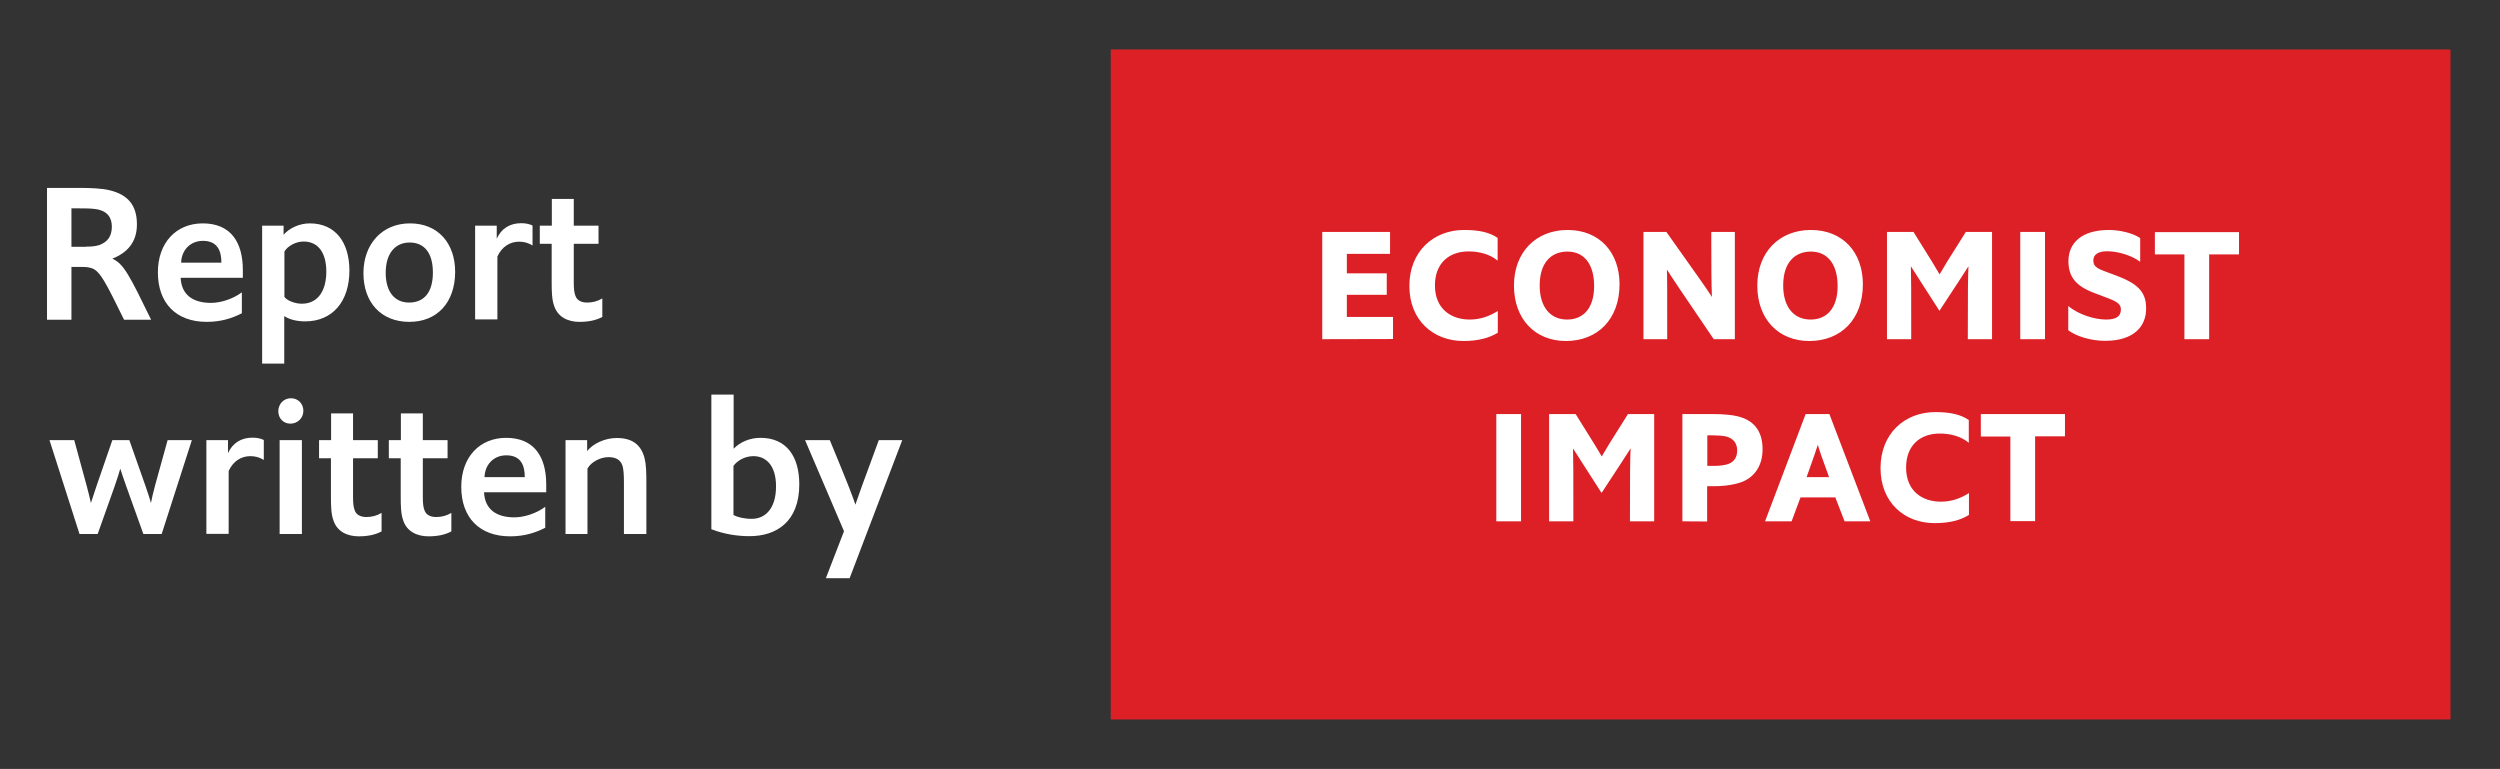 <?xml version="1.0" encoding="utf-8"?>
<!-- Generator: Adobe Illustrator 26.4.0, SVG Export Plug-In . SVG Version: 6.00 Build 0)  -->
<svg version="1.1" id="Layer_1" xmlns="http://www.w3.org/2000/svg" xmlns:xlink="http://www.w3.org/1999/xlink" x="0px" y="0px"
	 viewBox="0 0 151.54 46.61" style="enable-background:new 0 0 151.54 46.61;" xml:space="preserve">
<rect x="0" y="0" width="151.54" height="46.61" fill="#333333" stroke="none"/>
<style type="text/css">
	.st0{fill:#DD1F26;}
	.st1{fill:#FFFFFF;}
	.st2{fill:#231F20;}
</style>
<g>
	<g>
		<path class="st0" d="M67.33,3h81.21v40.61H67.33V3z"/>
		<g>
			<path class="st1" d="M80.15,20.56v-6.5h4.11v1.33h-2.62v1.18h2.42v1.3h-2.42v1.34h2.8v1.34L80.15,20.56L80.15,20.56z
				 M88.71,20.67c-1.83,0-3.28-1.25-3.28-3.34c0-2.09,1.47-3.39,3.31-3.39c0.94,0,1.56,0.15,2.04,0.48v1.38
				c-0.48-0.4-1.13-0.56-1.76-0.56c-1.19,0-2.04,0.72-2.04,2.06c0,1.41,0.96,2.07,2.11,2.07c0.64,0,1.19-0.2,1.7-0.52v1.32
				C90.26,20.49,89.59,20.67,88.71,20.67z M94.92,20.67c-1.87,0-3.15-1.33-3.15-3.36c0-2.02,1.33-3.37,3.25-3.37
				c1.94,0,3.15,1.36,3.15,3.29C98.17,19.36,96.83,20.67,94.92,20.67z M95.01,15.25c-0.97,0-1.68,0.66-1.68,2.05
				c0,1.37,0.69,2.07,1.66,2.07c0.98,0,1.64-0.68,1.64-2.04C96.62,15.92,95.96,15.25,95.01,15.25z M99.62,20.56v-6.5h1.39
				c2.08,2.94,2.35,3.3,2.76,3.94c-0.03-0.73-0.04-1.71-0.04-3.94h1.43v6.5h-1.28c-2.14-3.15-2.49-3.67-2.84-4.22
				c0.02,0.52,0.02,0.91,0.02,4.22L99.62,20.56L99.62,20.56z M109.67,20.67c-1.87,0-3.15-1.33-3.15-3.36c0-2.02,1.33-3.37,3.25-3.37
				c1.94,0,3.15,1.36,3.15,3.29C112.92,19.36,111.59,20.67,109.67,20.67z M109.77,15.25c-0.97,0-1.68,0.66-1.68,2.05
				c0,1.37,0.69,2.07,1.66,2.07c0.98,0,1.64-0.68,1.64-2.04C111.38,15.92,110.71,15.25,109.77,15.25z M114.38,20.56v-6.5h1.61
				c1.12,1.79,1.33,2.14,1.58,2.57c0.26-0.45,0.46-0.79,1.59-2.57h1.59v6.5h-1.47c0-3.04,0.01-3.69,0.04-4.42
				c-0.26,0.41-0.51,0.8-1.76,2.7c-1.22-1.89-1.47-2.3-1.73-2.7c0.02,0.73,0.02,1.43,0.02,4.42L114.38,20.56L114.38,20.56z
				 M122.46,20.56v-6.5h1.5v6.5L122.46,20.56L122.46,20.56z M125.36,18.54c0.64,0.54,1.62,0.83,2.3,0.83c0.64,0,0.9-0.21,0.9-0.61
				c0-0.29-0.19-0.46-0.72-0.66L127,17.78c-1.15-0.42-1.62-0.98-1.62-1.95c0-1.1,0.8-1.89,2.45-1.89c0.68,0,1.45,0.19,1.9,0.49v1.44
				c-0.53-0.4-1.37-0.64-2-0.64c-0.58,0-0.84,0.22-0.84,0.56c0,0.33,0.19,0.46,0.63,0.63l0.85,0.32c1.4,0.53,1.72,1.11,1.72,1.97
				c0,1.06-0.73,1.95-2.49,1.95c-0.9,0-1.76-0.29-2.23-0.64V18.54L125.36,18.54z M132.41,20.56v-5.14h-1.79v-1.35h5.1v1.35h-1.81
				v5.14L132.41,20.56L132.41,20.56z M90.7,31.6v-6.5h1.5v6.5H90.7z M93.9,31.6v-6.5h1.61c1.12,1.79,1.33,2.13,1.58,2.57
				c0.26-0.45,0.46-0.79,1.59-2.57h1.59v6.5h-1.47c0-3.04,0.01-3.69,0.04-4.42c-0.26,0.41-0.51,0.8-1.76,2.7
				c-1.22-1.89-1.47-2.3-1.73-2.7c0.02,0.73,0.02,1.43,0.02,4.42H93.9z M101.98,31.6v-6.5h1.92c0.54,0,1.09,0.05,1.41,0.13
				c0.93,0.22,1.53,0.82,1.53,2c0,0.94-0.43,1.63-1.19,1.96c-0.44,0.18-1.09,0.28-1.72,0.28h-0.45v2.14L101.98,31.6L101.98,31.6z
				 M103.9,28.24c0.35,0,0.67-0.04,0.9-0.13c0.34-0.14,0.5-0.42,0.5-0.8c0-0.46-0.24-0.73-0.66-0.85c-0.2-0.05-0.52-0.07-0.81-0.07
				h-0.34v1.85H103.9z M106.99,31.6l2.46-6.5h1.44l2.48,6.5h-1.56l-0.56-1.45h-2.11l-0.54,1.45H106.99z M110.87,28.92
				c-0.49-1.33-0.58-1.61-0.68-1.96c-0.11,0.36-0.21,0.63-0.68,1.96H110.87L110.87,28.92z M117.27,31.71
				c-1.83,0-3.28-1.25-3.28-3.34c0-2.09,1.47-3.39,3.31-3.39c0.94,0,1.56,0.15,2.04,0.48v1.38c-0.48-0.4-1.13-0.56-1.76-0.56
				c-1.19,0-2.04,0.72-2.04,2.06c0,1.41,0.96,2.07,2.11,2.07c0.64,0,1.19-0.2,1.7-0.52v1.32C118.83,31.54,118.16,31.71,117.27,31.71
				L117.27,31.71z M121.86,31.6v-5.14h-1.79V25.1h5.1v1.35h-1.81v5.14H121.86z"/>
		</g>
	</g>
	<g>
		<path class="st1" d="M2.85,19.37v-7.98h1.96c0.68,0,1.39,0.03,1.82,0.14c1.11,0.26,1.67,0.9,1.67,2.07c0,1.09-0.59,1.72-1.49,2.08
			c0.69,0.31,1.04,1.01,2.35,3.7H7.52c-1.1-2.25-1.4-2.79-1.8-3.05c-0.14-0.09-0.4-0.15-0.69-0.15h-0.7v3.2H2.85z M5.23,14.95
			c0.24,0,0.54-0.01,0.8-0.1c0.48-0.18,0.75-0.52,0.75-1.11c0-0.52-0.24-0.97-1.01-1.07c-0.28-0.04-0.67-0.04-0.97-0.04H4.33v2.33
			H5.23z"/>
		<path class="st1" d="M12.53,19.51c-1.84,0-2.96-1.12-2.96-3c0-1.81,1.12-2.97,2.72-2.97c1.7,0,2.43,1.15,2.43,2.82v0.48h-3.77
			c0.05,1.06,0.78,1.52,1.84,1.52c0.58,0,1.32-0.23,1.87-0.64v1.27C14.05,19.3,13.39,19.51,12.53,19.51z M13.42,15.92
			c0-0.72-0.24-1.32-1.12-1.32c-0.78,0-1.3,0.58-1.32,1.32H13.42z"/>
		<path class="st1" d="M15.89,22.05v-8.37h1.3v0.55c0.34-0.4,0.96-0.69,1.59-0.69c1.55,0,2.4,1.15,2.4,2.86
			c0,1.87-1.02,3.08-2.68,3.08c-0.48,0-0.94-0.1-1.27-0.32v2.88H15.89z M18.29,18.41c1.02,0,1.49-0.84,1.49-1.94
			c0-1.15-0.49-1.83-1.38-1.83c-0.49,0-0.98,0.29-1.16,0.61V18C17.44,18.26,17.94,18.41,18.29,18.41z"/>
		<path class="st1" d="M24.81,19.51c-1.72,0-2.78-1.19-2.78-2.95c0-1.75,1.12-3.02,2.82-3.02c1.7,0,2.74,1.2,2.74,2.95
			C27.58,18.34,26.5,19.51,24.81,19.51z M24.83,14.7c-0.85,0-1.45,0.63-1.45,1.84c0,1.16,0.55,1.8,1.42,1.8
			c0.89,0,1.44-0.6,1.44-1.82C26.24,15.33,25.72,14.7,24.83,14.7z"/>
		<path class="st1" d="M28.8,19.37v-5.69h1.31v0.79c0.28-0.62,0.8-0.94,1.48-0.94c0.23,0,0.46,0.03,0.69,0.14v1.21
			c-0.25-0.16-0.53-0.23-0.81-0.23c-0.55,0-1.04,0.29-1.32,0.9v3.81H28.8z"/>
		<path class="st1" d="M35.12,19.51c-0.69,0-1.31-0.29-1.53-0.97c-0.14-0.38-0.15-0.88-0.15-1.45v-2.31h-0.72v-1.1h0.73v-1.62h1.33
			v1.62h1.5v1.1h-1.5v2.35c0,0.4,0.03,0.62,0.1,0.8c0.09,0.27,0.35,0.41,0.71,0.41c0.33,0,0.63-0.08,0.92-0.25v1.12
			C36.13,19.42,35.66,19.51,35.12,19.51z"/>
		<path class="st1" d="M4.82,32.37L3,26.68h1.5c0.8,2.91,0.88,3.22,1.01,3.81c0.18-0.58,0.32-0.97,1.3-3.81h1.03
			c1.01,2.86,1.15,3.24,1.31,3.81c0.12-0.62,0.23-1.02,1.01-3.81h1.47L9.8,32.37H8.69c-1.05-2.93-1.22-3.39-1.4-3.96
			c-0.16,0.57-0.33,1.06-1.37,3.96H4.82z"/>
		<path class="st1" d="M12.51,32.37v-5.69h1.31v0.79c0.28-0.62,0.8-0.94,1.48-0.94c0.23,0,0.46,0.03,0.69,0.14v1.21
			c-0.25-0.16-0.53-0.23-0.81-0.23c-0.55,0-1.04,0.29-1.32,0.9v3.81H12.51z"/>
		<path class="st1" d="M17.6,25.68c-0.43,0-0.73-0.33-0.73-0.75c0-0.45,0.33-0.79,0.77-0.79c0.42,0,0.75,0.32,0.75,0.77
			C18.38,25.35,18.04,25.68,17.6,25.68z M16.95,32.37v-5.69h1.35v5.69H16.95z"/>
		<path class="st1" d="M21.74,32.51c-0.69,0-1.31-0.29-1.53-0.97c-0.14-0.38-0.15-0.88-0.15-1.45v-2.31h-0.72v-1.1h0.73v-1.62h1.33
			v1.62h1.5v1.1h-1.5v2.35c0,0.4,0.03,0.62,0.1,0.8c0.09,0.27,0.35,0.41,0.71,0.41c0.33,0,0.63-0.08,0.92-0.25v1.12
			C22.75,32.42,22.28,32.51,21.74,32.51z"/>
		<path class="st1" d="M25.97,32.51c-0.69,0-1.31-0.29-1.53-0.97c-0.14-0.38-0.15-0.88-0.15-1.45v-2.31h-0.72v-1.1h0.73v-1.62h1.33
			v1.62h1.5v1.1h-1.5v2.35c0,0.4,0.03,0.62,0.1,0.8c0.09,0.27,0.35,0.41,0.71,0.41c0.33,0,0.63-0.08,0.92-0.25v1.12
			C26.98,32.42,26.51,32.51,25.97,32.51z"/>
		<path class="st1" d="M30.92,32.51c-1.84,0-2.96-1.12-2.96-3c0-1.81,1.12-2.97,2.72-2.97c1.7,0,2.43,1.15,2.43,2.82v0.48h-3.77
			c0.05,1.06,0.78,1.52,1.84,1.52c0.58,0,1.32-0.23,1.87-0.64v1.27C32.44,32.3,31.78,32.51,30.92,32.51z M31.81,28.92
			c0-0.72-0.24-1.32-1.12-1.32c-0.78,0-1.3,0.58-1.32,1.32H31.81z"/>
		<path class="st1" d="M34.28,32.37v-5.69h1.31v0.66c0.36-0.45,1.07-0.79,1.8-0.79c0.89,0,1.46,0.37,1.68,1.22
			c0.1,0.4,0.11,0.88,0.11,1.49v3.11h-1.36v-3.06c0-0.48-0.01-0.85-0.1-1.11c-0.12-0.35-0.43-0.49-0.84-0.49
			c-0.46,0-1.03,0.27-1.27,0.69v3.97H34.28z"/>
		<path class="st1" d="M43.12,23.92h1.35v3.28c0.4-0.41,0.98-0.66,1.63-0.66c1.55,0,2.35,1.1,2.35,2.82c0,2.26-1.38,3.14-3.02,3.14
			c-0.71,0-1.5-0.11-2.31-0.42V23.92z M45.57,31.45c0.8,0,1.47-0.6,1.47-1.97c0-1.31-0.64-1.83-1.37-1.83
			c-0.52,0-0.98,0.27-1.21,0.59v2.98C44.7,31.35,45.11,31.45,45.57,31.45z"/>
		<path class="st1" d="M50.06,35.05l1.1-2.85l-2.36-5.52h1.5c1.18,2.85,1.41,3.48,1.55,3.91c0.2-0.59,0.38-1.1,1.42-3.91h1.42
			l-3.19,8.37H50.06z"/>
	</g>
</g>
</svg>
